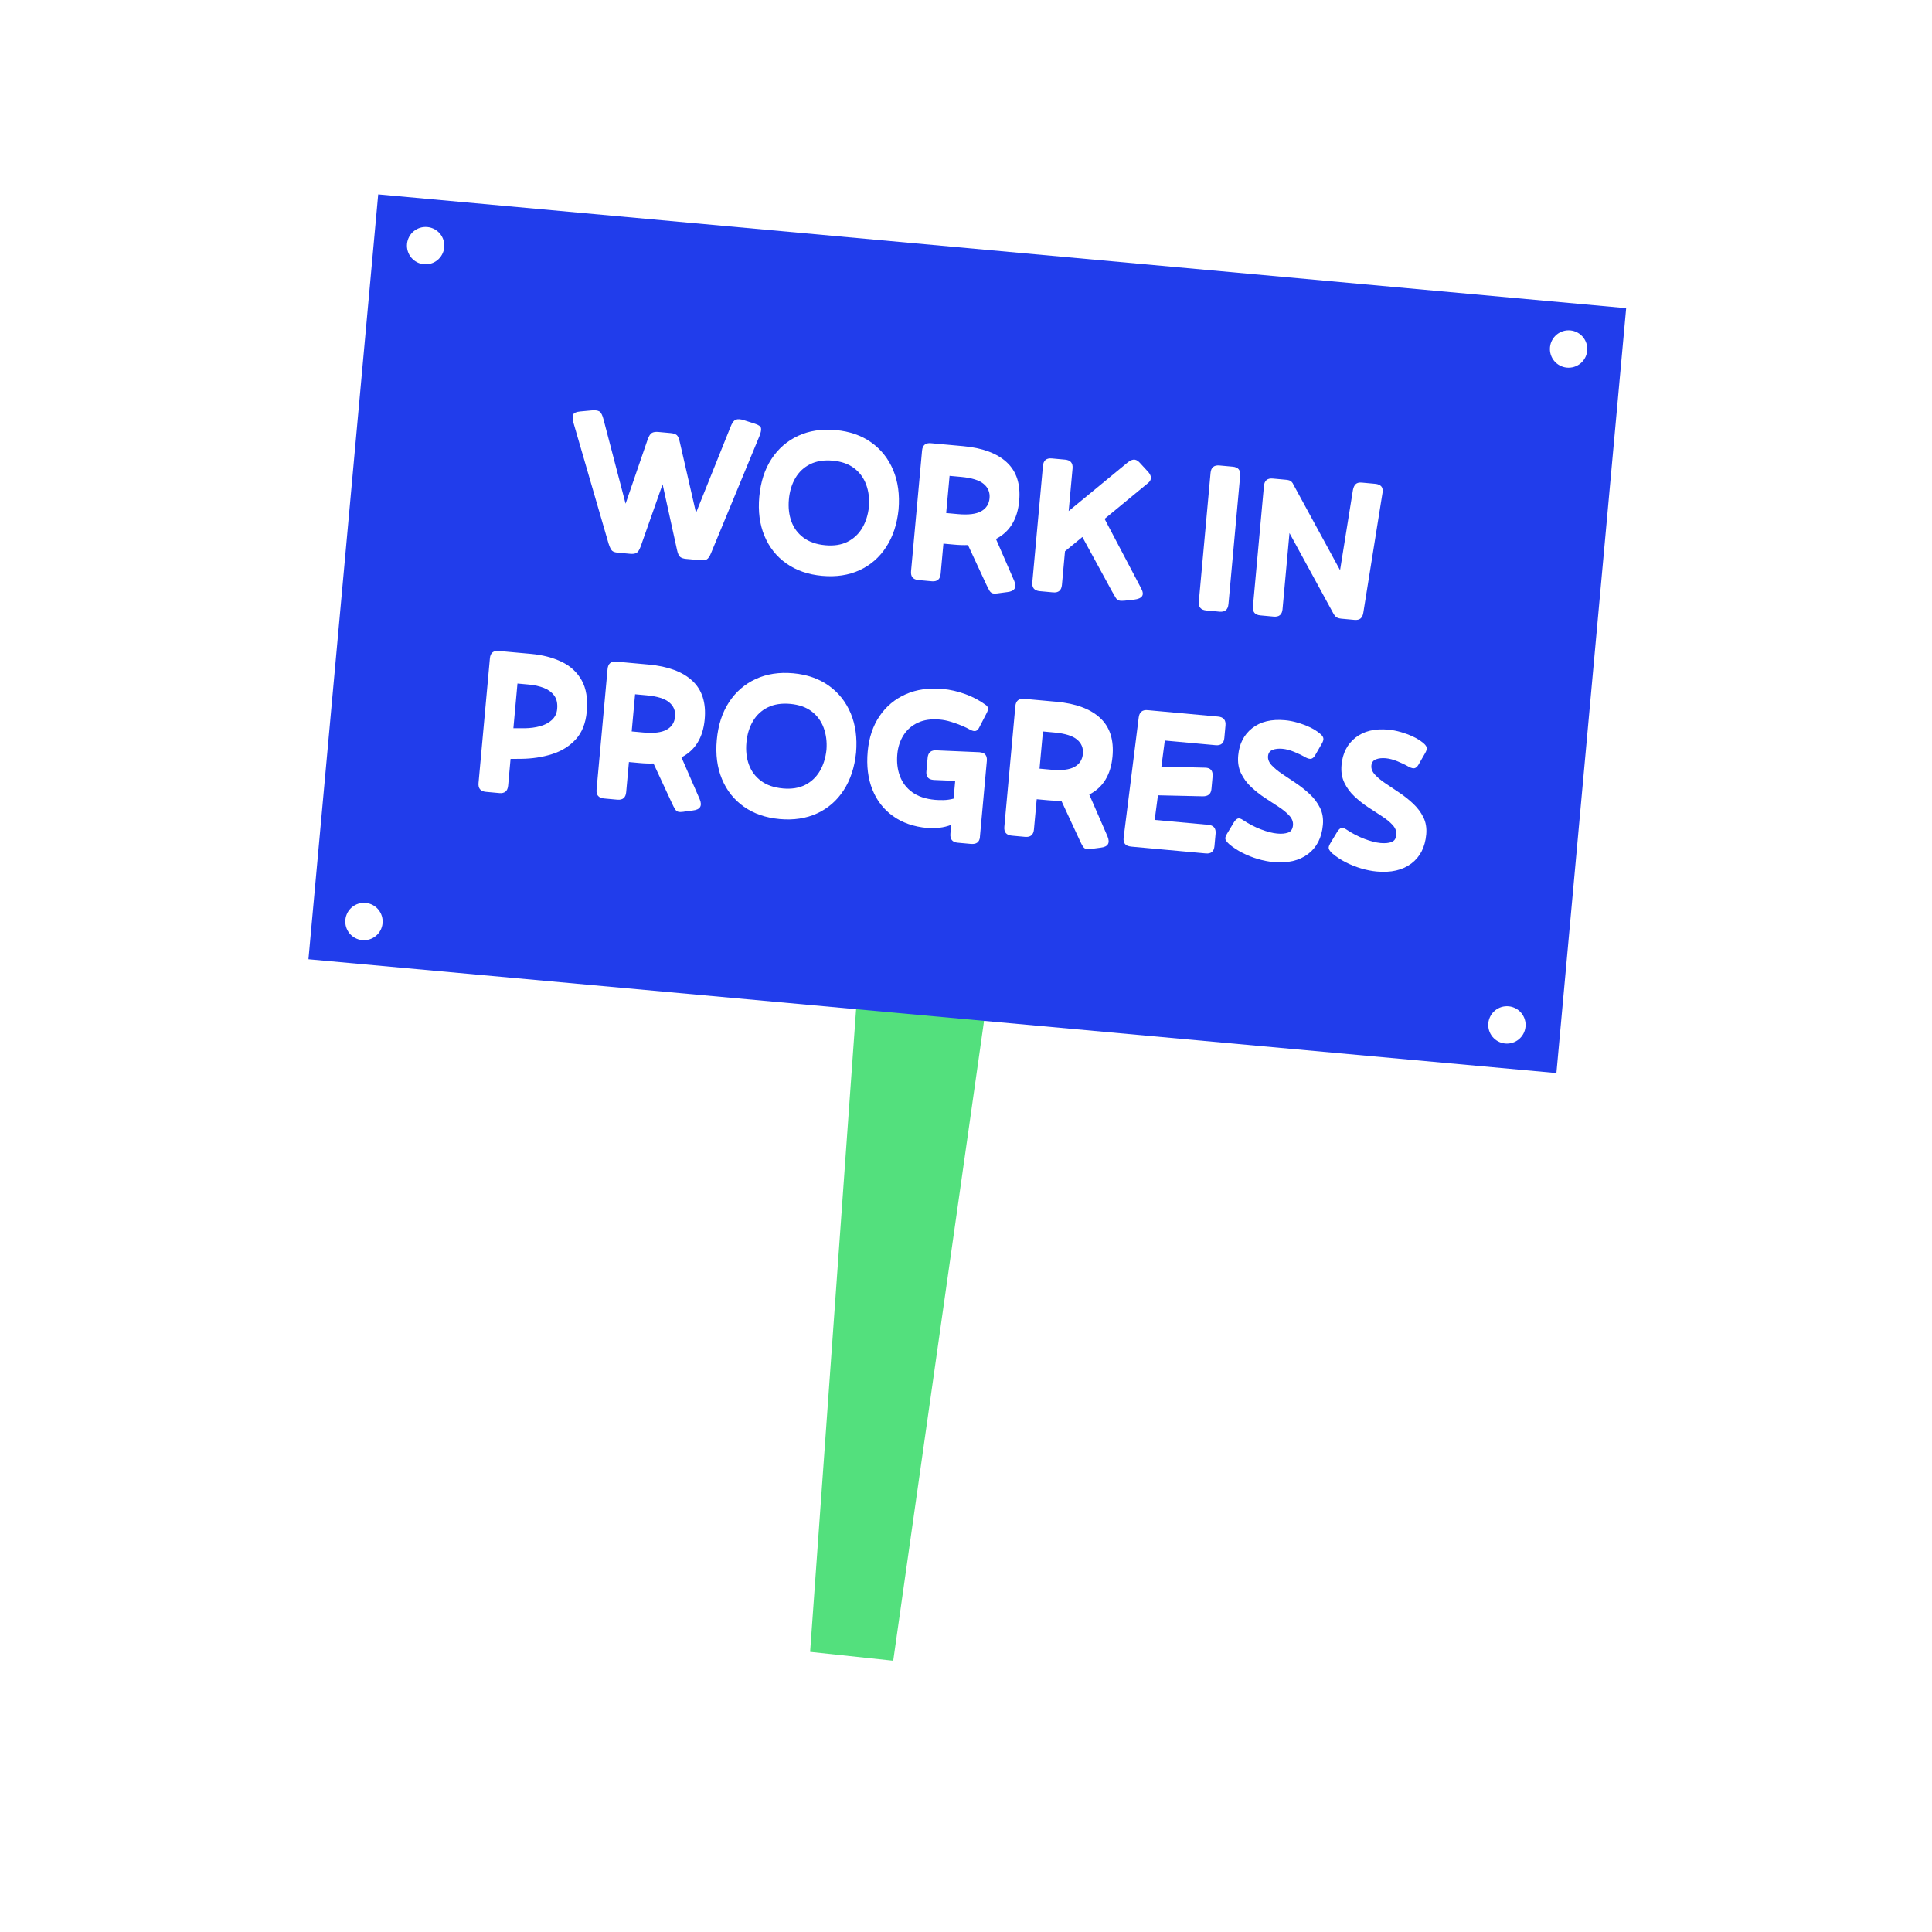 <!--?xml version="1.0" encoding="UTF-8"?-->
<svg viewBox="0 0 1000 1000" xmlns:xlink="http://www.w3.org/1999/xlink" xmlns="http://www.w3.org/2000/svg" id="Livello_1">
  <defs>
    <style>
      .cls-1 {
        fill: #53e07d;
      }

      .cls-2, .cls-3 {
        fill: #fff;
      }

      .cls-3 {
        filter: url(#drop-shadow-1);
      }

      .cls-4 {
        fill: #213deb;
      }
    </style>
    <filter filterUnits="userSpaceOnUse" height="837" width="766" y="67.7" x="124.46" id="drop-shadow-1">
      <feOffset dy="7" dx="7"></feOffset>
      <feGaussianBlur stdDeviation="5" result="blur"></feGaussianBlur>
      <feFlood flood-opacity=".2" flood-color="#000"></feFlood>
      <feComposite operator="in" in2="blur"></feComposite>
      <feComposite in="SourceGraphic"></feComposite>
    </filter>
  </defs>
  <path d="M173.92,76.19c231.19,21.54,462.37,43.07,693.56,64.61-14.13,146.05-28.27,292.09-42.4,438.14-100.62-9.76-201.24-19.52-301.85-29.28-15.82,110.71-31.63,221.43-47.45,332.14-26.25-3.03-52.5-6.06-78.74-9.09,7.4-110.38,14.81-220.75,22.21-331.13-95.57-8.41-191.14-16.83-286.71-25.24,13.8-146.72,27.59-293.44,41.39-440.16Z" class="cls-3"></path>
  <g>
    <polygon points="459.69 290.84 541.82 299.59 462.33 859.59 419.31 855 459.69 290.84" class="cls-1"></polygon>
    <g>
      <rect transform="translate(31.87 -44.13) rotate(5.21)" height="397.54" width="648.62" y="129.26" x="176.35" class="cls-4"></rect>
      <g>
        <path d="M331.6,282.87c-.66,1.79-1.38,2.89-2.17,3.32-.79.43-1.88.58-3.29.45l-6.45-.59c-1.34-.12-2.3-.46-2.89-1.01-.59-.55-1.19-1.78-1.8-3.68l-18.17-62.52c-.53-1.97-.58-3.39-.14-4.28.43-.88,1.66-1.41,3.66-1.59l5.8-.54c1.86-.18,3.23,0,4.11.53.87.54,1.6,1.98,2.17,4.3l11.38,43.46,11.47-33.38c.66-1.79,1.4-2.89,2.22-3.31.82-.42,1.9-.57,3.24-.45l6.45.59c1.41.13,2.44.47,3.1,1.03.66.56,1.19,1.78,1.58,3.66l8.39,36.58,17.79-44.31c.84-2.2,1.77-3.5,2.81-3.9,1.03-.4,2.44-.31,4.24.28l5.59,1.79c1.93.6,3,1.36,3.2,2.27.2.91-.07,2.28-.8,4.14l-25.02,60.49c-.73,1.78-1.47,2.89-2.22,3.31-.75.43-1.83.58-3.24.45l-7.5-.68c-1.34-.12-2.36-.46-3.05-1.02-.7-.56-1.24-1.78-1.64-3.67l-7.46-33.93-11.36,32.22Z" class="cls-2"></path>
        <path d="M425.5,298.05c-7.19-.66-13.34-2.78-18.44-6.37-5.11-3.59-8.9-8.36-11.38-14.31-2.48-5.95-3.37-12.72-2.67-20.33.69-7.61,2.8-14.1,6.3-19.46,3.51-5.36,8.12-9.37,13.83-12.01,5.71-2.64,12.2-3.63,19.46-2.97,7.19.66,13.32,2.8,18.39,6.42,5.07,3.62,8.84,8.39,11.33,14.3,2.48,5.91,3.41,12.68,2.79,20.29-.77,7.6-2.9,14.11-6.42,19.51-3.51,5.4-8.11,9.4-13.78,12.01-5.67,2.61-12.14,3.58-19.4,2.92ZM427.16,282.21c4.51.41,8.37-.2,11.57-1.82,3.2-1.63,5.73-4.01,7.58-7.14,1.85-3.14,3-6.81,3.46-11.04.31-4.16-.18-7.97-1.46-11.43-1.28-3.46-3.35-6.27-6.21-8.45-2.86-2.18-6.54-3.47-11.05-3.89-4.51-.41-8.4.19-11.68,1.81-3.27,1.62-5.84,4.02-7.69,7.19-1.85,3.17-2.97,6.83-3.35,10.99-.39,4.23.05,8.05,1.3,11.47,1.25,3.42,3.34,6.22,6.27,8.4,2.93,2.18,6.68,3.49,11.26,3.91Z" class="cls-2"></path>
        <path d="M516.65,307.11c-1.22.17-2.16.18-2.82,0-.66-.17-1.22-.63-1.69-1.38-.46-.75-1.05-1.91-1.76-3.46l-9.35-20.15c-1.14.04-2.29.04-3.46,0-1.17-.03-2.39-.11-3.66-.23l-5.6-.51-1.43,15.64c-.26,2.82-1.8,4.1-4.61,3.84l-6.87-.63c-2.82-.26-4.1-1.79-3.84-4.61l5.69-62.37c.26-2.82,1.79-4.1,4.61-3.84l16.7,1.52c10,.91,17.53,3.71,22.58,8.4,5.04,4.69,7.17,11.33,6.39,19.93-.86,9.44-4.87,16-12.03,19.69l9.43,21.64c1.46,3.47.29,5.43-3.52,5.86l-4.75.63ZM497.53,246.85l-6.03-.55-1.76,19.24,6.03.55c5.43.5,9.45,0,12.07-1.46,2.62-1.47,4.07-3.71,4.35-6.74.28-3.03-.74-5.5-3.05-7.42-2.31-1.92-6.18-3.12-11.61-3.62Z" class="cls-2"></path>
        <path d="M581.85,310.93c-1.22.1-2.14.05-2.76-.15-.62-.2-1.16-.68-1.63-1.43-.46-.75-1.09-1.84-1.89-3.26l-15.34-28.15-8.99,7.39-1.59,17.44c-.26,2.82-1.8,4.1-4.61,3.84l-6.87-.63c-2.82-.26-4.1-1.8-3.84-4.61l5.5-60.25c.26-2.82,1.79-4.1,4.61-3.84l6.87.63c2.82.26,4.1,1.8,3.84,4.61l-2.01,21.99,30.65-25.23c1-.83,2-1.29,3-1.38,1-.08,2.02.42,3.06,1.51l4.27,4.65c.97,1.01,1.5,2.04,1.59,3.07.08,1.04-.41,2.01-1.49,2.9l-22.47,18.52c.11.3.29.65.54,1.06.25.41.49.88.73,1.4l17.62,33.48c.97,1.79,1.13,3.16.48,4.09-.66.94-1.99,1.52-4,1.77l-5.28.58Z" class="cls-2"></path>
        <path d="M635.83,312.76c-.26,2.82-1.8,4.1-4.61,3.84l-6.87-.63c-2.82-.26-4.1-1.8-3.84-4.61l6.07-66.59c.26-2.82,1.8-4.1,4.62-3.84l6.87.63c2.82.26,4.1,1.8,3.84,4.61l-6.07,66.59Z" class="cls-2"></path>
        <path d="M663.84,315.31c-.26,2.82-1.8,4.1-4.61,3.84l-6.87-.63c-2.82-.26-4.1-1.8-3.84-4.61l5.69-62.37c.26-2.82,1.79-4.1,4.61-3.84l6.87.63c1.06.1,1.82.31,2.29.64.07,0,.1.05.1.12.07,0,.12.03.15.07.03.04.08.06.15.07,0,.07.02.11.09.12.06.08.13.14.2.18.07.04.13.14.19.28.13.15.22.27.29.35l.08.22,24.38,44.75,6.66-41.49c.27-1.4.75-2.42,1.45-3.07.7-.65,1.75-.91,3.16-.78l6.87.63c3.03.28,4.31,1.82,3.84,4.61l-9.92,61.98c-.2,1.4-.67,2.43-1.4,3.07-.74.64-1.81.9-3.21.77l-6.87-.63c-1.48-.14-2.57-.62-3.28-1.47-.06-.15-.12-.28-.18-.39-.06-.11-.16-.21-.29-.29l-23.01-42.17-3.6,39.43Z" class="cls-2"></path>
        <path d="M258.4,410.49l-6.87-.63c-2.82-.26-4.1-1.8-3.84-4.61l5.88-64.48c.26-2.82,1.79-4.1,4.61-3.84l16.7,1.52c5.99.55,11.26,1.92,15.83,4.11,4.56,2.19,8.02,5.39,10.37,9.58,2.35,4.2,3.23,9.6,2.62,16.23-.55,5.99-2.44,10.75-5.67,14.3-3.24,3.54-7.34,6.1-12.32,7.67-4.98,1.57-10.31,2.38-16,2.43l-5.44.04-1.26,13.85c-.26,2.82-1.8,4.1-4.61,3.84ZM273.87,354.34l-6.03-.55-2.11,23.15h5.86c2.77-.03,5.4-.37,7.88-1.04,2.47-.66,4.53-1.74,6.16-3.22,1.63-1.49,2.55-3.39,2.76-5.72.26-2.89-.25-5.21-1.55-6.96-1.3-1.75-3.1-3.07-5.39-3.96-2.3-.88-4.82-1.45-7.57-1.7Z" class="cls-2"></path>
        <path d="M353.87,420.16c-1.22.17-2.17.18-2.82,0-.66-.17-1.22-.63-1.69-1.38-.46-.75-1.05-1.91-1.76-3.46l-9.35-20.15c-1.14.04-2.3.04-3.46,0-1.17-.04-2.39-.11-3.66-.23l-5.6-.51-1.43,15.64c-.26,2.82-1.79,4.1-4.61,3.84l-6.87-.63c-2.82-.26-4.1-1.79-3.84-4.61l5.69-62.37c.26-2.82,1.79-4.1,4.61-3.84l16.7,1.52c10,.91,17.53,3.71,22.58,8.4,5.04,4.69,7.17,11.33,6.39,19.93-.86,9.44-4.87,16-12.03,19.69l9.43,21.64c1.46,3.47.29,5.43-3.52,5.86l-4.75.63ZM334.75,359.9l-6.03-.55-1.76,19.24,6.03.55c5.43.5,9.45,0,12.07-1.46,2.62-1.47,4.07-3.71,4.35-6.74.28-3.03-.74-5.5-3.05-7.42-2.31-1.92-6.18-3.12-11.61-3.62Z" class="cls-2"></path>
        <path d="M403.51,423.94c-7.19-.66-13.34-2.78-18.44-6.37-5.11-3.59-8.9-8.36-11.38-14.31-2.48-5.95-3.37-12.72-2.67-20.33.69-7.61,2.79-14.1,6.3-19.46,3.51-5.36,8.12-9.37,13.83-12.01,5.71-2.64,12.2-3.63,19.46-2.97,7.19.66,13.32,2.8,18.39,6.42,5.07,3.63,8.84,8.39,11.33,14.3,2.48,5.91,3.41,12.67,2.78,20.29-.77,7.6-2.9,14.11-6.42,19.51-3.51,5.4-8.11,9.4-13.78,12.01-5.67,2.61-12.14,3.58-19.4,2.92ZM405.17,408.1c4.51.41,8.37-.2,11.57-1.82,3.2-1.63,5.73-4.01,7.58-7.14,1.85-3.14,3-6.81,3.46-11.04.31-4.16-.18-7.97-1.46-11.43-1.28-3.46-3.36-6.28-6.21-8.45-2.86-2.18-6.54-3.47-11.05-3.89-4.51-.41-8.4.19-11.68,1.81-3.28,1.62-5.84,4.02-7.69,7.19-1.85,3.17-2.97,6.83-3.35,10.99-.39,4.23.05,8.05,1.3,11.47,1.25,3.42,3.34,6.22,6.27,8.4,2.93,2.18,6.68,3.49,11.26,3.9Z" class="cls-2"></path>
        <path d="M507.23,433.19c-.24,2.68-1.81,3.88-4.7,3.62l-6.87-.63c-2.75-.25-3.99-1.82-3.73-4.71l.42-4.55c-1.85.76-3.88,1.26-6.11,1.52-2.23.26-4.33.3-6.3.12-6.98-.64-12.88-2.68-17.72-6.15-4.84-3.46-8.4-8.05-10.68-13.76-2.29-5.71-3.09-12.27-2.42-19.67.66-7.19,2.71-13.3,6.15-18.36,3.44-5.05,7.96-8.81,13.55-11.29,5.59-2.47,11.98-3.38,19.17-2.73,3.8.35,7.68,1.23,11.64,2.66,3.95,1.43,7.56,3.36,10.82,5.78,1.13.89,1.22,2.21.28,3.97l-3.88,7.53c-.52,1.02-1.14,1.62-1.87,1.8-.73.18-1.67-.03-2.82-.63-1.15-.67-2.59-1.37-4.34-2.1-1.75-.73-3.6-1.4-5.57-2-1.97-.61-3.87-.99-5.7-1.16-4.44-.41-8.24.12-11.39,1.57-3.15,1.45-5.64,3.61-7.46,6.46-1.82,2.85-2.91,6.15-3.25,9.88-.38,4.16.08,7.95,1.36,11.37,1.29,3.42,3.43,6.21,6.43,8.37,3,2.16,6.93,3.46,11.79,3.9,1.13.1,2.55.14,4.25.12,1.71-.02,3.47-.27,5.29-.74l.84-9.2-11.15-.48c-.35-.03-.67-.08-.95-.14-.28-.06-.56-.14-.83-.24-1.51-.63-2.16-2.01-1.97-4.12l.16-1.8.47-5.18c.25-2.75,1.79-4.03,4.61-3.84l22.19.96c.35.03.68.08,1,.15.31.06.61.15.88.24,1.5.64,2.16,2.05,1.96,4.23l-.4,4.33c-.03.35-.07.72-.1,1.11-.04.39-.07.76-.1,1.11l-2.98,32.66Z" class="cls-2"></path>
        <path d="M564.96,439.41c-1.23.17-2.17.18-2.83,0-.66-.17-1.22-.63-1.69-1.38-.46-.75-1.05-1.91-1.76-3.46l-9.35-20.15c-1.14.04-2.3.04-3.47,0-1.17-.04-2.39-.11-3.66-.23l-5.6-.51-1.43,15.64c-.26,2.82-1.8,4.1-4.61,3.84l-6.87-.63c-2.82-.26-4.1-1.79-3.84-4.61l5.69-62.37c.26-2.82,1.79-4.1,4.62-3.84l16.7,1.52c10,.91,17.53,3.71,22.58,8.4,5.04,4.69,7.17,11.33,6.39,19.93-.86,9.44-4.87,16.01-12.03,19.69l9.43,21.64c1.46,3.47.29,5.43-3.52,5.86l-4.75.63ZM545.84,379.16l-6.02-.55-1.76,19.24,6.02.55c5.43.5,9.45,0,12.07-1.46,2.62-1.47,4.07-3.71,4.35-6.74.28-3.03-.74-5.5-3.05-7.42s-6.18-3.12-11.61-3.62Z" class="cls-2"></path>
        <path d="M585.43,438.19c-2.89-.26-4.17-1.8-3.84-4.61l7.8-62.17c.33-2.81,1.87-4.09,4.61-3.84l36.47,3.33c2.82.26,4.1,1.8,3.84,4.61l-.59,6.45c-.25,2.75-1.75,4-4.5,3.75l-26.32-2.4-1.76,13.48,22.65.57c2.84.05,4.12,1.59,3.84,4.61l-.59,6.45c-.23,2.54-1.73,3.79-4.5,3.75l-23.19-.52-1.69,12.74,27.69,2.53c2.82.26,4.1,1.8,3.84,4.61l-.59,6.45c-.25,2.75-1.75,4-4.5,3.75l-38.69-3.53Z" class="cls-2"></path>
        <path d="M669.24,427.19c.16-1.76-.45-3.42-1.84-4.96-1.39-1.55-3.22-3.07-5.5-4.55-2.28-1.49-4.68-3.05-7.19-4.71s-4.88-3.52-7.11-5.61c-2.23-2.08-3.98-4.47-5.26-7.14-1.29-2.68-1.77-5.74-1.45-9.19.55-6.06,2.97-10.78,7.26-14.15,4.29-3.37,9.95-4.74,17-4.1,2.04.19,4.16.59,6.34,1.22s4.28,1.4,6.29,2.33c2.01.93,3.74,1.99,5.2,3.19,1.13.88,1.78,1.71,1.96,2.47.18.76-.07,1.72-.74,2.86l-3.55,6.18c-.58.94-1.22,1.51-1.91,1.69-.69.19-1.65-.03-2.87-.64-1.89-1.1-3.91-2.08-6.07-2.95-2.16-.87-4.15-1.39-5.99-1.56-1.97-.18-3.68,0-5.11.55-1.43.55-2.23,1.63-2.37,3.25-.15,1.62.47,3.19,1.86,4.7,1.39,1.51,3.22,3.03,5.5,4.55,2.27,1.52,4.67,3.13,7.18,4.81,2.51,1.69,4.88,3.57,7.1,5.66,2.22,2.09,3.98,4.43,5.27,7.04,1.29,2.61,1.78,5.56,1.48,8.87-.6,6.63-3.18,11.65-7.72,15.07-4.54,3.42-10.51,4.8-17.91,4.12-2.61-.24-5.29-.77-8.06-1.59-2.77-.82-5.42-1.88-7.97-3.18-2.55-1.3-4.81-2.78-6.79-4.45-1.05-.95-1.7-1.77-1.96-2.47-.26-.7,0-1.65.74-2.86l3.64-6.06c.66-1.01,1.32-1.64,1.99-1.9s1.6.02,2.8.84c2.94,1.97,6.02,3.57,9.21,4.78,3.19,1.22,5.99,1.93,8.38,2.15,2.26.21,4.13.04,5.64-.5,1.5-.54,2.35-1.79,2.53-3.77Z" class="cls-2"></path>
        <path d="M722.73,432.07c.16-1.76-.45-3.41-1.84-4.96-1.39-1.55-3.22-3.07-5.5-4.55-2.28-1.49-4.68-3.05-7.19-4.7-2.51-1.65-4.88-3.52-7.11-5.61-2.23-2.08-3.98-4.47-5.26-7.14-1.29-2.68-1.77-5.74-1.45-9.19.55-6.06,2.97-10.78,7.26-14.15,4.29-3.37,9.95-4.74,17-4.1,2.04.19,4.16.59,6.34,1.22,2.18.62,4.28,1.4,6.29,2.33,2.01.93,3.74,1.99,5.2,3.19,1.13.88,1.78,1.71,1.96,2.47.18.76-.07,1.72-.74,2.86l-3.55,6.18c-.58.94-1.22,1.51-1.91,1.69-.69.19-1.65-.02-2.87-.63-1.89-1.1-3.91-2.08-6.07-2.95-2.16-.87-4.15-1.39-5.99-1.56-1.97-.18-3.68,0-5.11.55-1.43.55-2.23,1.63-2.37,3.25-.15,1.62.47,3.19,1.86,4.7,1.39,1.51,3.22,3.03,5.5,4.55,2.28,1.52,4.67,3.13,7.18,4.81,2.51,1.69,4.88,3.57,7.1,5.66,2.22,2.09,3.98,4.43,5.28,7.04,1.29,2.61,1.78,5.56,1.48,8.87-.6,6.63-3.18,11.65-7.72,15.07-4.54,3.42-10.51,4.8-17.91,4.12-2.61-.24-5.29-.77-8.06-1.59s-5.42-1.88-7.97-3.18c-2.55-1.3-4.81-2.78-6.79-4.46-1.05-.95-1.7-1.77-1.96-2.47-.26-.7,0-1.65.74-2.86l3.64-6.06c.66-1.01,1.32-1.64,1.99-1.9s1.6.02,2.8.84c2.95,1.97,6.02,3.57,9.21,4.79,3.19,1.21,5.99,1.93,8.38,2.15,2.26.21,4.13.04,5.64-.5,1.5-.54,2.35-1.79,2.53-3.77Z" class="cls-2"></path>
      </g>
      <circle r="9.67" cy="127.14" cx="220.3" class="cls-2"></circle>
      <circle r="9.67" cy="476.98" cx="188.39" class="cls-2"></circle>
      <circle r="9.67" cy="180.65" cx="811.9" class="cls-2"></circle>
      <circle r="9.67" cy="530.49" cx="779.98" class="cls-2"></circle>
    </g>
  </g>
</svg>